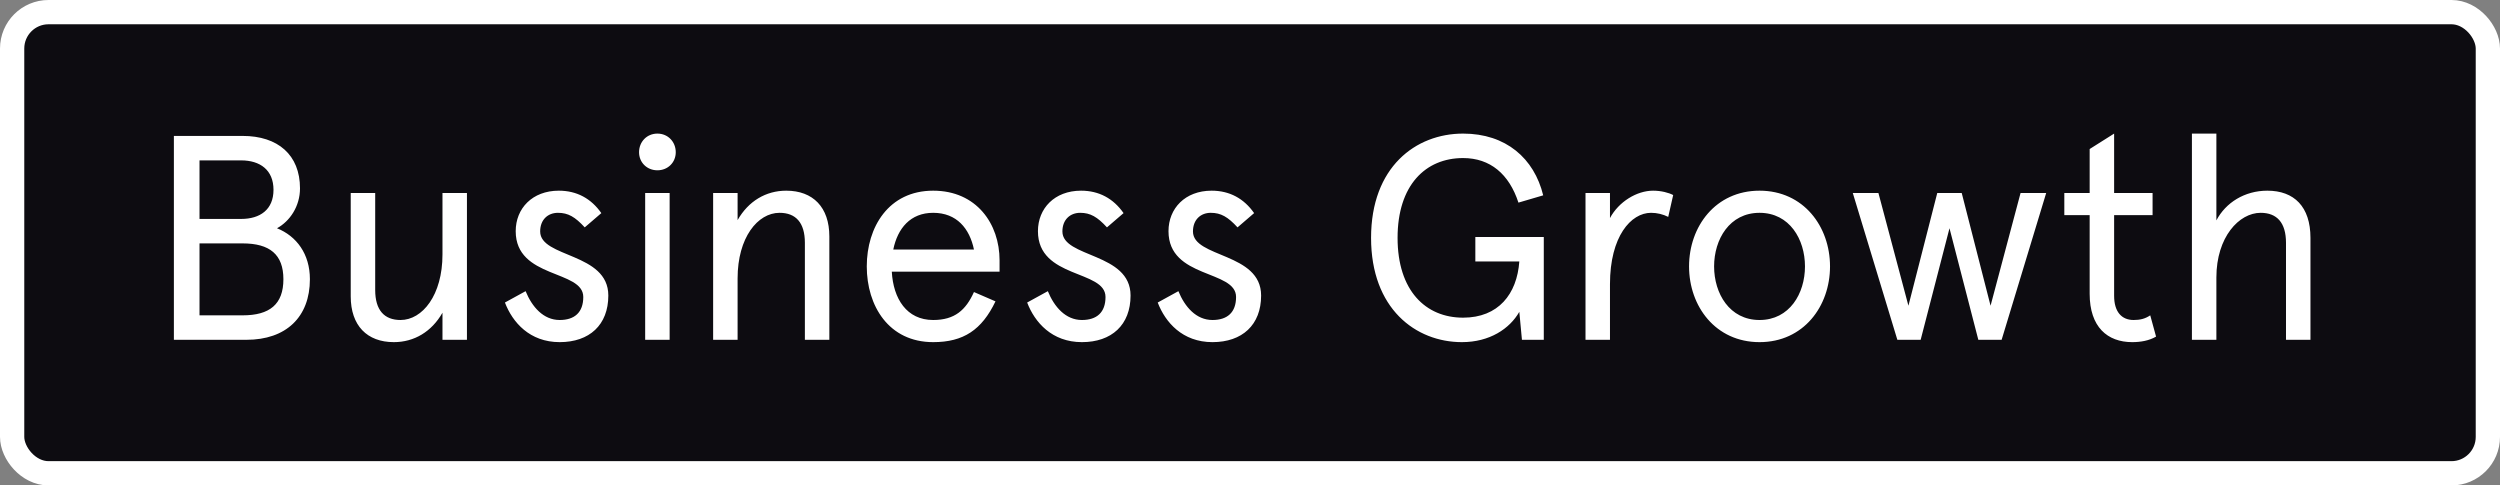 <svg width="103" height="20" viewBox="0 0 103 20" fill="none" xmlns="http://www.w3.org/2000/svg">
<rect x="0" y="0" width="103" height="20" fill="#808080" stroke="none"/>
<rect x="0.5" y="0.5" width="102" height="19" rx="1.5" fill="#0D0C11"/>
<rect x="0.5" y="0.5" width="102" height="19" rx="1.5" stroke="white"/>
<path d="M7.164 5.6H9.996C11.448 5.6 12.36 6.38 12.36 7.76C12.36 8.504 11.94 9.116 11.412 9.404C12.216 9.728 12.768 10.46 12.768 11.504C12.768 13.064 11.784 14 10.152 14H7.164V5.6ZM8.22 10.028V12.992H9.996C11.112 12.992 11.676 12.536 11.676 11.504C11.676 10.484 11.112 10.028 9.996 10.028H8.22ZM9.936 6.608H8.22V9.02H9.936C10.716 9.02 11.268 8.636 11.268 7.82C11.268 7.004 10.716 6.608 9.936 6.608ZM14.45 12.212V7.952H15.458V11.948C15.458 12.776 15.83 13.184 16.502 13.184C17.402 13.184 18.23 12.164 18.23 10.484V7.952H19.238V14H18.23V12.884C17.786 13.664 17.066 14.096 16.226 14.096C15.122 14.096 14.45 13.412 14.45 12.212ZM23.023 7.856C23.767 7.856 24.355 8.18 24.775 8.78L24.091 9.368C23.695 8.936 23.407 8.768 22.987 8.768C22.579 8.768 22.255 9.044 22.255 9.536C22.255 10.628 25.063 10.4 25.063 12.176C25.063 13.388 24.283 14.096 23.059 14.096C21.823 14.096 21.115 13.28 20.803 12.464L21.655 11.996C21.919 12.644 22.387 13.184 23.059 13.184C23.671 13.184 24.031 12.872 24.031 12.236C24.031 11.108 21.247 11.492 21.247 9.524C21.247 8.588 21.931 7.856 23.023 7.856ZM26.581 7.952H27.589V14H26.581V7.952ZM26.329 6.272C26.329 5.84 26.653 5.504 27.085 5.504C27.517 5.504 27.841 5.84 27.841 6.272C27.841 6.692 27.517 7.016 27.085 7.016C26.653 7.016 26.329 6.692 26.329 6.272ZM34.169 9.74V14H33.161V10.004C33.161 9.176 32.789 8.768 32.117 8.768C31.217 8.768 30.389 9.788 30.389 11.468V14H29.381V7.952H30.389V9.068C30.833 8.288 31.553 7.856 32.393 7.856C33.497 7.856 34.169 8.54 34.169 9.74ZM41.182 10.724V11.192H36.742C36.803 12.308 37.355 13.184 38.447 13.184C39.334 13.184 39.791 12.776 40.127 12.032L41.014 12.416C40.45 13.592 39.694 14.096 38.447 14.096C36.611 14.096 35.711 12.596 35.711 10.976C35.711 9.356 36.611 7.856 38.447 7.856C40.234 7.856 41.182 9.224 41.182 10.724ZM38.447 8.768C37.511 8.768 36.983 9.404 36.803 10.28H40.127C39.947 9.416 39.419 8.768 38.447 8.768ZM44.539 7.856C45.283 7.856 45.871 8.18 46.291 8.78L45.607 9.368C45.211 8.936 44.923 8.768 44.503 8.768C44.095 8.768 43.771 9.044 43.771 9.536C43.771 10.628 46.579 10.4 46.579 12.176C46.579 13.388 45.799 14.096 44.575 14.096C43.339 14.096 42.631 13.28 42.319 12.464L43.171 11.996C43.435 12.644 43.903 13.184 44.575 13.184C45.187 13.184 45.547 12.872 45.547 12.236C45.547 11.108 42.763 11.492 42.763 9.524C42.763 8.588 43.447 7.856 44.539 7.856ZM49.918 7.856C50.662 7.856 51.25 8.18 51.67 8.78L50.986 9.368C50.59 8.936 50.302 8.768 49.882 8.768C49.474 8.768 49.15 9.044 49.15 9.536C49.15 10.628 51.958 10.4 51.958 12.176C51.958 13.388 51.178 14.096 49.954 14.096C48.718 14.096 48.01 13.28 47.698 12.464L48.55 11.996C48.814 12.644 49.282 13.184 49.954 13.184C50.566 13.184 50.926 12.872 50.926 12.236C50.926 11.108 48.142 11.492 48.142 9.524C48.142 8.588 48.826 7.856 49.918 7.856ZM60.784 10.772V9.764H63.604V14H62.704L62.596 12.848C62.2 13.544 61.372 14.096 60.232 14.096C58.324 14.096 56.488 12.716 56.488 9.8C56.488 6.884 58.324 5.504 60.28 5.504C62.044 5.504 63.208 6.524 63.58 8.048L62.56 8.348C62.176 7.172 61.396 6.512 60.28 6.512C58.732 6.512 57.58 7.628 57.58 9.8C57.58 11.972 58.732 13.088 60.28 13.088C61.732 13.088 62.5 12.116 62.596 10.772H60.784ZM68.935 8.036L68.731 8.936C68.515 8.828 68.275 8.768 68.023 8.768C67.195 8.768 66.331 9.74 66.331 11.708V14H65.323V7.952H66.331V8.984C66.691 8.312 67.435 7.856 68.107 7.856C68.443 7.856 68.755 7.94 68.935 8.036ZM69.589 10.976C69.589 9.332 70.681 7.856 72.493 7.856C74.305 7.856 75.397 9.332 75.397 10.976C75.397 12.62 74.305 14.096 72.493 14.096C70.681 14.096 69.589 12.62 69.589 10.976ZM70.621 10.976C70.621 12.092 71.257 13.184 72.493 13.184C73.729 13.184 74.365 12.092 74.365 10.976C74.365 9.86 73.729 8.768 72.493 8.768C71.257 8.768 70.621 9.86 70.621 10.976ZM83.247 7.952H84.303L82.467 14H81.507L80.319 9.404L79.131 14H78.171L76.335 7.952H77.391L78.627 12.596L79.815 7.952H80.823L82.011 12.596L83.247 7.952ZM85.05 8.864V7.952H86.094V6.14L87.102 5.504V7.952H88.686V8.864H87.102V12.188C87.102 12.836 87.402 13.184 87.906 13.184C88.17 13.184 88.374 13.136 88.59 12.992L88.83 13.868C88.542 14.036 88.194 14.096 87.846 14.096C86.826 14.096 86.094 13.472 86.094 12.104V8.864H85.05ZM95.191 9.8V14H94.183V10.004C94.183 9.176 93.811 8.768 93.139 8.768C92.251 8.768 91.315 9.764 91.315 11.432V14H90.307V5.504H91.315V9.08C91.699 8.348 92.479 7.856 93.415 7.856C94.519 7.856 95.191 8.516 95.191 9.8Z" fill="white"/>
</svg>
